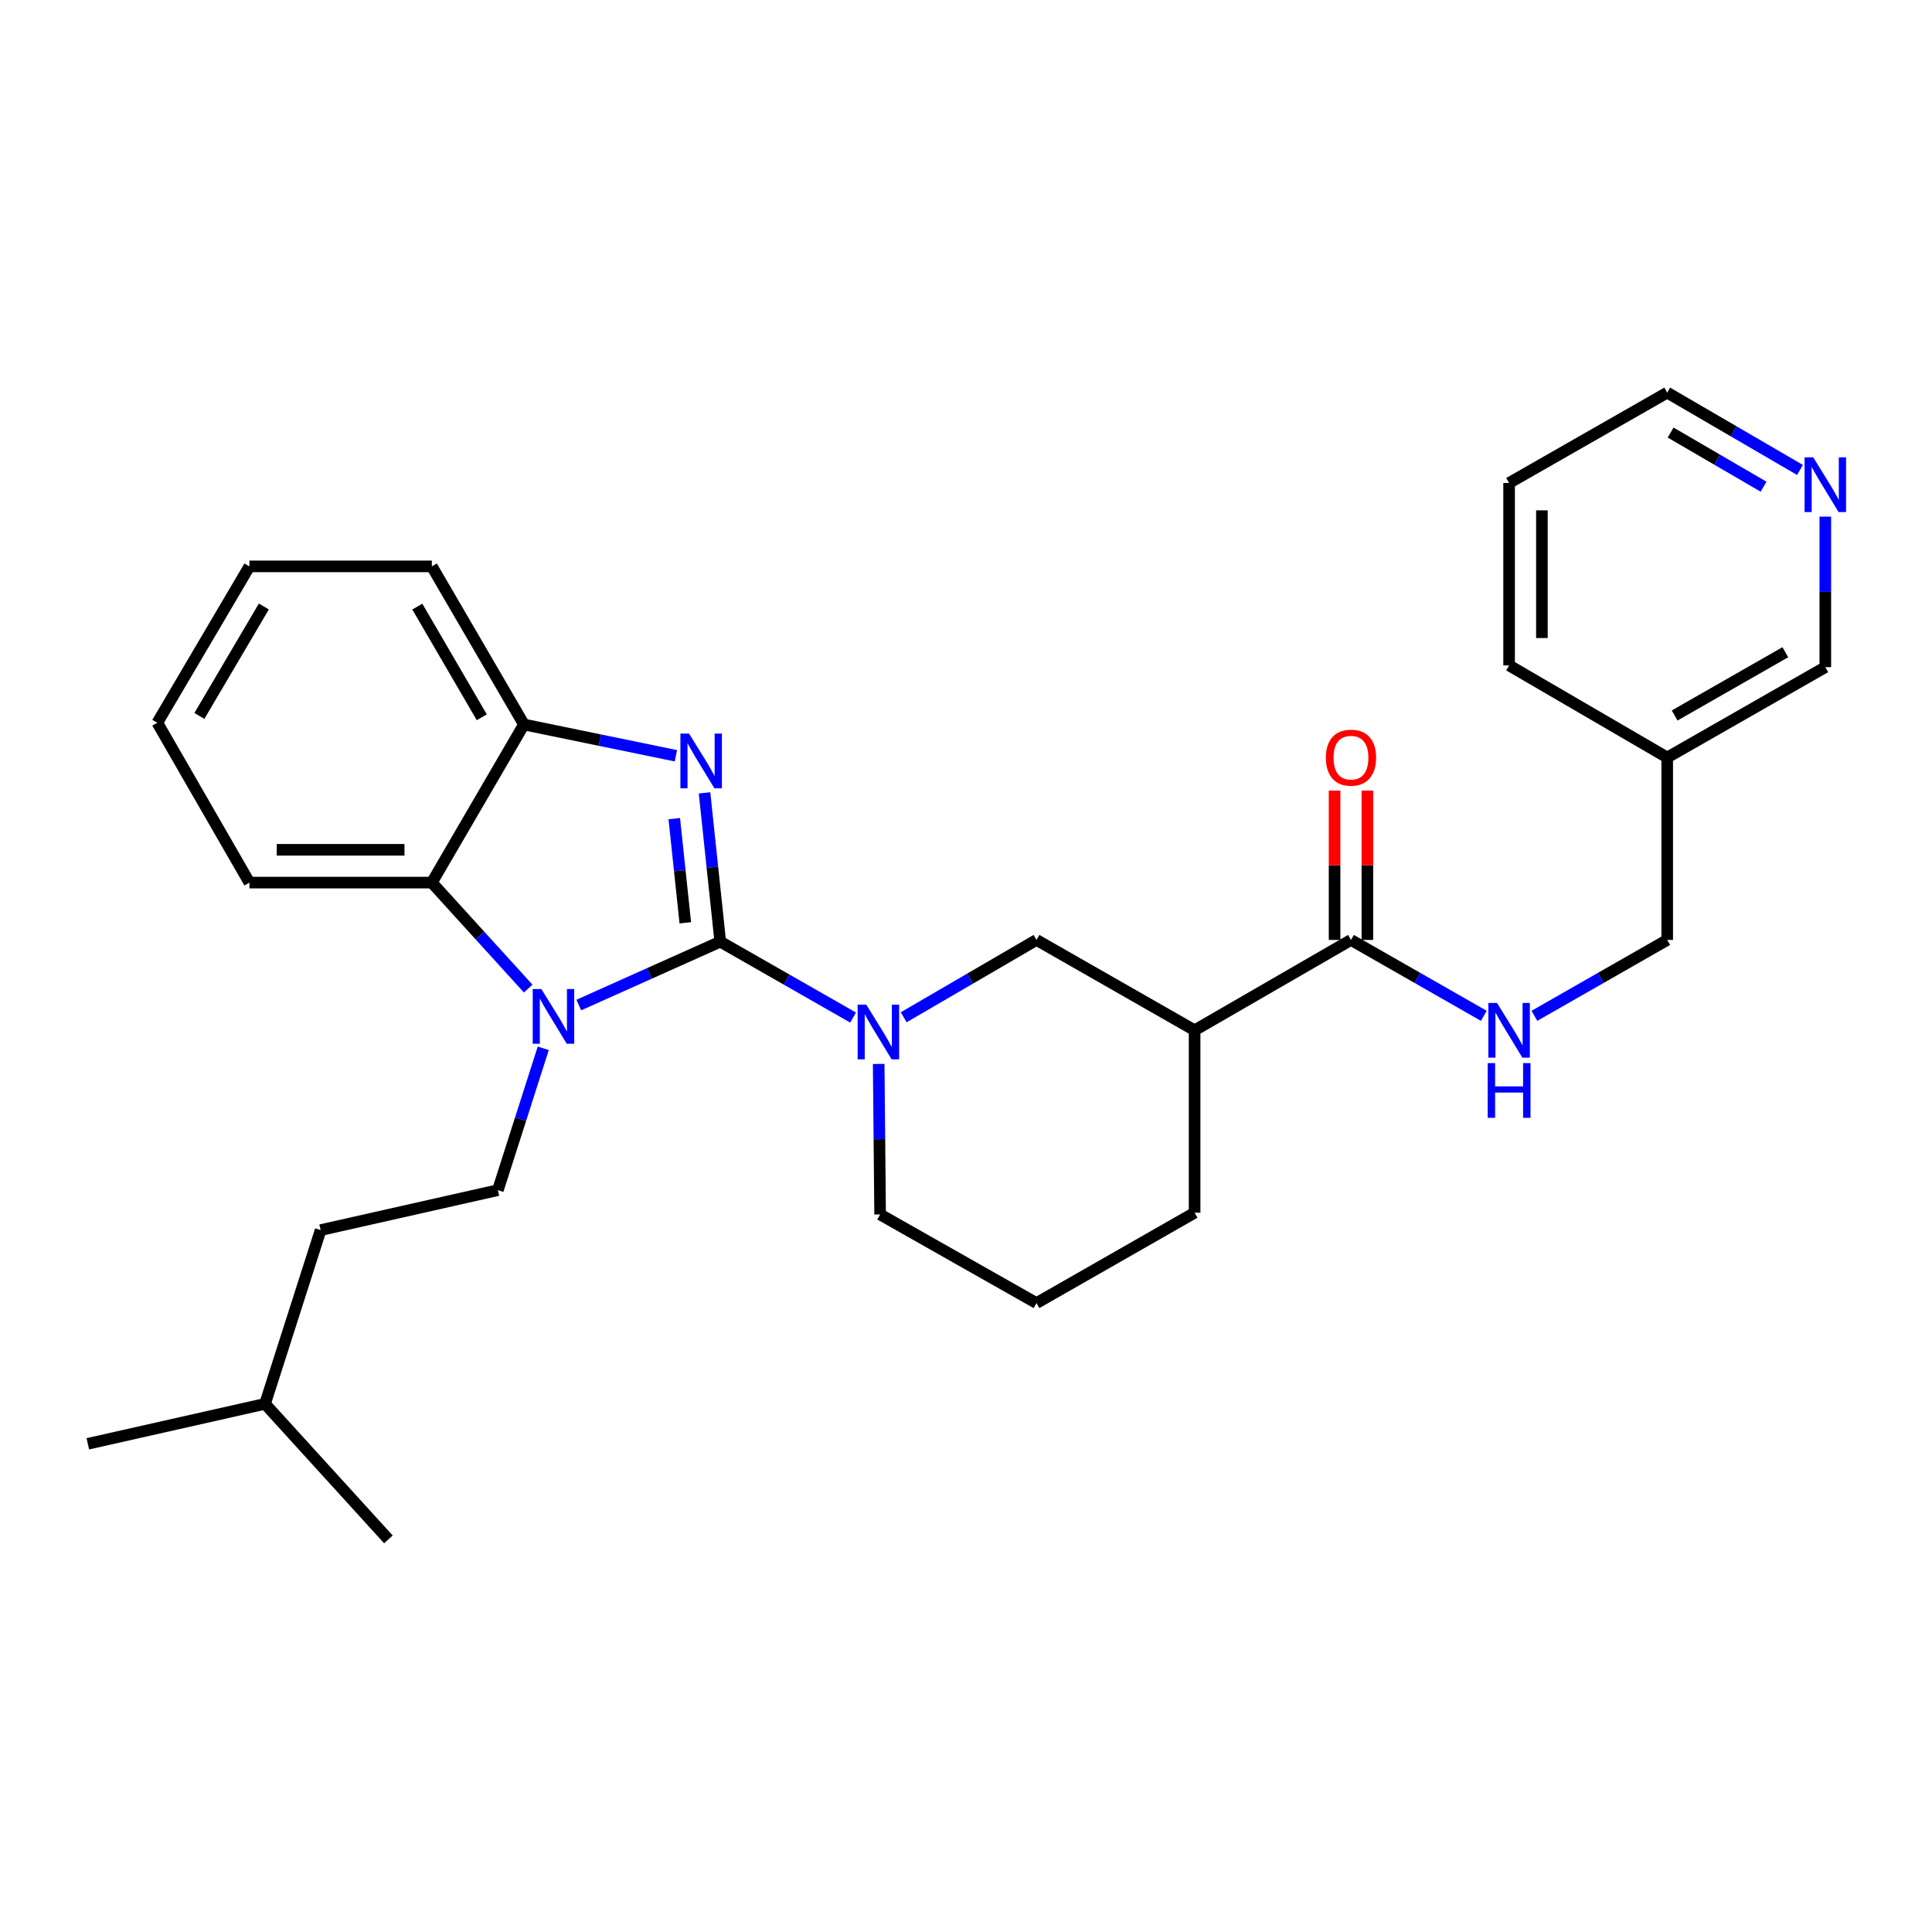 <?xml version='1.0' encoding='iso-8859-1'?>
<svg version='1.1' baseProfile='full'
              xmlns='http://www.w3.org/2000/svg'
                      xmlns:rdkit='http://www.rdkit.org/xml'
                      xmlns:xlink='http://www.w3.org/1999/xlink'
                  xml:space='preserve'
width='1000px' height='1000px' viewBox='0 0 1000 1000'>
<!-- END OF HEADER -->
<rect style='opacity:1.0;fill:#FFFFFF;stroke:none' width='1000' height='1000' x='0' y='0'> </rect>
<path class='bond-0' d='M 931.675,243.252 L 897.311,223.236' style='fill:none;fill-rule:evenodd;stroke:#0000FF;stroke-width:6px;stroke-linecap:butt;stroke-linejoin:miter;stroke-opacity:1' />
<path class='bond-0' d='M 897.311,223.236 L 862.946,203.22' style='fill:none;fill-rule:evenodd;stroke:#000000;stroke-width:6px;stroke-linecap:butt;stroke-linejoin:miter;stroke-opacity:1' />
<path class='bond-0' d='M 912.821,251.917 L 888.766,237.906' style='fill:none;fill-rule:evenodd;stroke:#0000FF;stroke-width:6px;stroke-linecap:butt;stroke-linejoin:miter;stroke-opacity:1' />
<path class='bond-0' d='M 888.766,237.906 L 864.711,223.894' style='fill:none;fill-rule:evenodd;stroke:#000000;stroke-width:6px;stroke-linecap:butt;stroke-linejoin:miter;stroke-opacity:1' />
<path class='bond-1' d='M 944.783,267.407 L 944.783,306.361' style='fill:none;fill-rule:evenodd;stroke:#0000FF;stroke-width:6px;stroke-linecap:butt;stroke-linejoin:miter;stroke-opacity:1' />
<path class='bond-1' d='M 944.783,306.361 L 944.783,345.314' style='fill:none;fill-rule:evenodd;stroke:#000000;stroke-width:6px;stroke-linecap:butt;stroke-linejoin:miter;stroke-opacity:1' />
<path class='bond-2' d='M 699.263,486.513 L 733.638,506.152' style='fill:none;fill-rule:evenodd;stroke:#000000;stroke-width:6px;stroke-linecap:butt;stroke-linejoin:miter;stroke-opacity:1' />
<path class='bond-2' d='M 733.638,506.152 L 768.013,525.792' style='fill:none;fill-rule:evenodd;stroke:#0000FF;stroke-width:6px;stroke-linecap:butt;stroke-linejoin:miter;stroke-opacity:1' />
<path class='bond-3' d='M 707.751,486.513 L 707.751,447.859' style='fill:none;fill-rule:evenodd;stroke:#000000;stroke-width:6px;stroke-linecap:butt;stroke-linejoin:miter;stroke-opacity:1' />
<path class='bond-3' d='M 707.751,447.859 L 707.751,409.206' style='fill:none;fill-rule:evenodd;stroke:#FF0000;stroke-width:6px;stroke-linecap:butt;stroke-linejoin:miter;stroke-opacity:1' />
<path class='bond-3' d='M 690.775,486.513 L 690.775,447.859' style='fill:none;fill-rule:evenodd;stroke:#000000;stroke-width:6px;stroke-linecap:butt;stroke-linejoin:miter;stroke-opacity:1' />
<path class='bond-3' d='M 690.775,447.859 L 690.775,409.206' style='fill:none;fill-rule:evenodd;stroke:#FF0000;stroke-width:6px;stroke-linecap:butt;stroke-linejoin:miter;stroke-opacity:1' />
<path class='bond-4' d='M 699.263,486.513 L 618.331,533.274' style='fill:none;fill-rule:evenodd;stroke:#000000;stroke-width:6px;stroke-linecap:butt;stroke-linejoin:miter;stroke-opacity:1' />
<path class='bond-5' d='M 794.206,525.791 L 828.576,506.152' style='fill:none;fill-rule:evenodd;stroke:#0000FF;stroke-width:6px;stroke-linecap:butt;stroke-linejoin:miter;stroke-opacity:1' />
<path class='bond-5' d='M 828.576,506.152 L 862.946,486.513' style='fill:none;fill-rule:evenodd;stroke:#000000;stroke-width:6px;stroke-linecap:butt;stroke-linejoin:miter;stroke-opacity:1' />
<path class='bond-6' d='M 862.946,203.22 L 781.109,249.991' style='fill:none;fill-rule:evenodd;stroke:#000000;stroke-width:6px;stroke-linecap:butt;stroke-linejoin:miter;stroke-opacity:1' />
<path class='bond-7' d='M 618.331,533.274 L 618.331,627.702' style='fill:none;fill-rule:evenodd;stroke:#000000;stroke-width:6px;stroke-linecap:butt;stroke-linejoin:miter;stroke-opacity:1' />
<path class='bond-8' d='M 618.331,533.274 L 536.485,486.513' style='fill:none;fill-rule:evenodd;stroke:#000000;stroke-width:6px;stroke-linecap:butt;stroke-linejoin:miter;stroke-opacity:1' />
<path class='bond-9' d='M 129.093,293.158 L 81.426,374.09' style='fill:none;fill-rule:evenodd;stroke:#000000;stroke-width:6px;stroke-linecap:butt;stroke-linejoin:miter;stroke-opacity:1' />
<path class='bond-9' d='M 136.571,313.914 L 103.204,370.566' style='fill:none;fill-rule:evenodd;stroke:#000000;stroke-width:6px;stroke-linecap:butt;stroke-linejoin:miter;stroke-opacity:1' />
<path class='bond-10' d='M 129.093,293.158 L 223.521,293.158' style='fill:none;fill-rule:evenodd;stroke:#000000;stroke-width:6px;stroke-linecap:butt;stroke-linejoin:miter;stroke-opacity:1' />
<path class='bond-11' d='M 81.426,374.09 L 129.093,456.832' style='fill:none;fill-rule:evenodd;stroke:#000000;stroke-width:6px;stroke-linecap:butt;stroke-linejoin:miter;stroke-opacity:1' />
<path class='bond-12' d='M 129.093,456.832 L 223.521,456.832' style='fill:none;fill-rule:evenodd;stroke:#000000;stroke-width:6px;stroke-linecap:butt;stroke-linejoin:miter;stroke-opacity:1' />
<path class='bond-12' d='M 143.257,439.856 L 209.357,439.856' style='fill:none;fill-rule:evenodd;stroke:#000000;stroke-width:6px;stroke-linecap:butt;stroke-linejoin:miter;stroke-opacity:1' />
<path class='bond-13' d='M 223.521,456.832 L 271.187,374.995' style='fill:none;fill-rule:evenodd;stroke:#000000;stroke-width:6px;stroke-linecap:butt;stroke-linejoin:miter;stroke-opacity:1' />
<path class='bond-14' d='M 223.521,456.832 L 248.458,484.262' style='fill:none;fill-rule:evenodd;stroke:#000000;stroke-width:6px;stroke-linecap:butt;stroke-linejoin:miter;stroke-opacity:1' />
<path class='bond-14' d='M 248.458,484.262 L 273.396,511.691' style='fill:none;fill-rule:evenodd;stroke:#0000FF;stroke-width:6px;stroke-linecap:butt;stroke-linejoin:miter;stroke-opacity:1' />
<path class='bond-15' d='M 271.187,374.995 L 223.521,293.158' style='fill:none;fill-rule:evenodd;stroke:#000000;stroke-width:6px;stroke-linecap:butt;stroke-linejoin:miter;stroke-opacity:1' />
<path class='bond-15' d='M 249.368,371.264 L 216.001,313.978' style='fill:none;fill-rule:evenodd;stroke:#000000;stroke-width:6px;stroke-linecap:butt;stroke-linejoin:miter;stroke-opacity:1' />
<path class='bond-16' d='M 271.187,374.995 L 310.512,383.09' style='fill:none;fill-rule:evenodd;stroke:#000000;stroke-width:6px;stroke-linecap:butt;stroke-linejoin:miter;stroke-opacity:1' />
<path class='bond-16' d='M 310.512,383.09 L 349.836,391.184' style='fill:none;fill-rule:evenodd;stroke:#0000FF;stroke-width:6px;stroke-linecap:butt;stroke-linejoin:miter;stroke-opacity:1' />
<path class='bond-17' d='M 364.664,410.388 L 368.738,448.899' style='fill:none;fill-rule:evenodd;stroke:#0000FF;stroke-width:6px;stroke-linecap:butt;stroke-linejoin:miter;stroke-opacity:1' />
<path class='bond-17' d='M 368.738,448.899 L 372.811,487.409' style='fill:none;fill-rule:evenodd;stroke:#000000;stroke-width:6px;stroke-linecap:butt;stroke-linejoin:miter;stroke-opacity:1' />
<path class='bond-17' d='M 349.004,423.727 L 351.855,450.685' style='fill:none;fill-rule:evenodd;stroke:#0000FF;stroke-width:6px;stroke-linecap:butt;stroke-linejoin:miter;stroke-opacity:1' />
<path class='bond-17' d='M 351.855,450.685 L 354.707,477.642' style='fill:none;fill-rule:evenodd;stroke:#000000;stroke-width:6px;stroke-linecap:butt;stroke-linejoin:miter;stroke-opacity:1' />
<path class='bond-18' d='M 281.19,542.599 L 269.445,579.308' style='fill:none;fill-rule:evenodd;stroke:#0000FF;stroke-width:6px;stroke-linecap:butt;stroke-linejoin:miter;stroke-opacity:1' />
<path class='bond-18' d='M 269.445,579.308 L 257.7,616.017' style='fill:none;fill-rule:evenodd;stroke:#000000;stroke-width:6px;stroke-linecap:butt;stroke-linejoin:miter;stroke-opacity:1' />
<path class='bond-19' d='M 299.581,520.208 L 336.196,503.809' style='fill:none;fill-rule:evenodd;stroke:#0000FF;stroke-width:6px;stroke-linecap:butt;stroke-linejoin:miter;stroke-opacity:1' />
<path class='bond-19' d='M 336.196,503.809 L 372.811,487.409' style='fill:none;fill-rule:evenodd;stroke:#000000;stroke-width:6px;stroke-linecap:butt;stroke-linejoin:miter;stroke-opacity:1' />
<path class='bond-20' d='M 372.811,487.409 L 407.182,507.048' style='fill:none;fill-rule:evenodd;stroke:#000000;stroke-width:6px;stroke-linecap:butt;stroke-linejoin:miter;stroke-opacity:1' />
<path class='bond-20' d='M 407.182,507.048 L 441.552,526.687' style='fill:none;fill-rule:evenodd;stroke:#0000FF;stroke-width:6px;stroke-linecap:butt;stroke-linejoin:miter;stroke-opacity:1' />
<path class='bond-21' d='M 467.756,526.537 L 502.121,506.525' style='fill:none;fill-rule:evenodd;stroke:#0000FF;stroke-width:6px;stroke-linecap:butt;stroke-linejoin:miter;stroke-opacity:1' />
<path class='bond-21' d='M 502.121,506.525 L 536.485,486.513' style='fill:none;fill-rule:evenodd;stroke:#000000;stroke-width:6px;stroke-linecap:butt;stroke-linejoin:miter;stroke-opacity:1' />
<path class='bond-22' d='M 454.805,550.691 L 455.175,589.649' style='fill:none;fill-rule:evenodd;stroke:#0000FF;stroke-width:6px;stroke-linecap:butt;stroke-linejoin:miter;stroke-opacity:1' />
<path class='bond-22' d='M 455.175,589.649 L 455.544,628.608' style='fill:none;fill-rule:evenodd;stroke:#000000;stroke-width:6px;stroke-linecap:butt;stroke-linejoin:miter;stroke-opacity:1' />
<path class='bond-23' d='M 618.331,627.702 L 536.485,674.473' style='fill:none;fill-rule:evenodd;stroke:#000000;stroke-width:6px;stroke-linecap:butt;stroke-linejoin:miter;stroke-opacity:1' />
<path class='bond-24' d='M 536.485,674.473 L 455.544,628.608' style='fill:none;fill-rule:evenodd;stroke:#000000;stroke-width:6px;stroke-linecap:butt;stroke-linejoin:miter;stroke-opacity:1' />
<path class='bond-25' d='M 257.7,616.017 L 165.96,636.7' style='fill:none;fill-rule:evenodd;stroke:#000000;stroke-width:6px;stroke-linecap:butt;stroke-linejoin:miter;stroke-opacity:1' />
<path class='bond-26' d='M 137.185,726.629 L 165.96,636.7' style='fill:none;fill-rule:evenodd;stroke:#000000;stroke-width:6px;stroke-linecap:butt;stroke-linejoin:miter;stroke-opacity:1' />
<path class='bond-27' d='M 137.185,726.629 L 201.036,796.78' style='fill:none;fill-rule:evenodd;stroke:#000000;stroke-width:6px;stroke-linecap:butt;stroke-linejoin:miter;stroke-opacity:1' />
<path class='bond-28' d='M 137.185,726.629 L 45.455,747.312' style='fill:none;fill-rule:evenodd;stroke:#000000;stroke-width:6px;stroke-linecap:butt;stroke-linejoin:miter;stroke-opacity:1' />
<path class='bond-29' d='M 781.109,249.991 L 781.109,344.418' style='fill:none;fill-rule:evenodd;stroke:#000000;stroke-width:6px;stroke-linecap:butt;stroke-linejoin:miter;stroke-opacity:1' />
<path class='bond-29' d='M 798.086,264.155 L 798.086,330.254' style='fill:none;fill-rule:evenodd;stroke:#000000;stroke-width:6px;stroke-linecap:butt;stroke-linejoin:miter;stroke-opacity:1' />
<path class='bond-30' d='M 781.109,344.418 L 862.946,392.085' style='fill:none;fill-rule:evenodd;stroke:#000000;stroke-width:6px;stroke-linecap:butt;stroke-linejoin:miter;stroke-opacity:1' />
<path class='bond-31' d='M 862.946,392.085 L 944.783,345.314' style='fill:none;fill-rule:evenodd;stroke:#000000;stroke-width:6px;stroke-linecap:butt;stroke-linejoin:miter;stroke-opacity:1' />
<path class='bond-31' d='M 866.798,370.33 L 924.084,337.591' style='fill:none;fill-rule:evenodd;stroke:#000000;stroke-width:6px;stroke-linecap:butt;stroke-linejoin:miter;stroke-opacity:1' />
<path class='bond-32' d='M 862.946,392.085 L 862.946,486.513' style='fill:none;fill-rule:evenodd;stroke:#000000;stroke-width:6px;stroke-linecap:butt;stroke-linejoin:miter;stroke-opacity:1' />
<path  class='atom-0' d='M 938.523 236.727
L 947.803 251.727
Q 948.723 253.207, 950.203 255.887
Q 951.683 258.567, 951.763 258.727
L 951.763 236.727
L 955.523 236.727
L 955.523 265.047
L 951.643 265.047
L 941.683 248.647
Q 940.523 246.727, 939.283 244.527
Q 938.083 242.327, 937.723 241.647
L 937.723 265.047
L 934.043 265.047
L 934.043 236.727
L 938.523 236.727
' fill='#0000FF'/>
<path  class='atom-2' d='M 774.849 519.114
L 784.129 534.114
Q 785.049 535.594, 786.529 538.274
Q 788.009 540.954, 788.089 541.114
L 788.089 519.114
L 791.849 519.114
L 791.849 547.434
L 787.969 547.434
L 778.009 531.034
Q 776.849 529.114, 775.609 526.914
Q 774.409 524.714, 774.049 524.034
L 774.049 547.434
L 770.369 547.434
L 770.369 519.114
L 774.849 519.114
' fill='#0000FF'/>
<path  class='atom-2' d='M 770.029 550.266
L 773.869 550.266
L 773.869 562.306
L 788.349 562.306
L 788.349 550.266
L 792.189 550.266
L 792.189 578.586
L 788.349 578.586
L 788.349 565.506
L 773.869 565.506
L 773.869 578.586
L 770.029 578.586
L 770.029 550.266
' fill='#0000FF'/>
<path  class='atom-3' d='M 686.263 392.165
Q 686.263 385.365, 689.623 381.565
Q 692.983 377.765, 699.263 377.765
Q 705.543 377.765, 708.903 381.565
Q 712.263 385.365, 712.263 392.165
Q 712.263 399.045, 708.863 402.965
Q 705.463 406.845, 699.263 406.845
Q 693.023 406.845, 689.623 402.965
Q 686.263 399.085, 686.263 392.165
M 699.263 403.645
Q 703.583 403.645, 705.903 400.765
Q 708.263 397.845, 708.263 392.165
Q 708.263 386.605, 705.903 383.805
Q 703.583 380.965, 699.263 380.965
Q 694.943 380.965, 692.583 383.765
Q 690.263 386.565, 690.263 392.165
Q 690.263 397.885, 692.583 400.765
Q 694.943 403.645, 699.263 403.645
' fill='#FF0000'/>
<path  class='atom-12' d='M 356.658 379.717
L 365.938 394.717
Q 366.858 396.197, 368.338 398.877
Q 369.818 401.557, 369.898 401.717
L 369.898 379.717
L 373.658 379.717
L 373.658 408.037
L 369.778 408.037
L 359.818 391.637
Q 358.658 389.717, 357.418 387.517
Q 356.218 385.317, 355.858 384.637
L 355.858 408.037
L 352.178 408.037
L 352.178 379.717
L 356.658 379.717
' fill='#0000FF'/>
<path  class='atom-13' d='M 280.216 511.918
L 289.496 526.918
Q 290.416 528.398, 291.896 531.078
Q 293.376 533.758, 293.456 533.918
L 293.456 511.918
L 297.216 511.918
L 297.216 540.238
L 293.336 540.238
L 283.376 523.838
Q 282.216 521.918, 280.976 519.718
Q 279.776 517.518, 279.416 516.838
L 279.416 540.238
L 275.736 540.238
L 275.736 511.918
L 280.216 511.918
' fill='#0000FF'/>
<path  class='atom-15' d='M 448.388 520.01
L 457.668 535.01
Q 458.588 536.49, 460.068 539.17
Q 461.548 541.85, 461.628 542.01
L 461.628 520.01
L 465.388 520.01
L 465.388 548.33
L 461.508 548.33
L 451.548 531.93
Q 450.388 530.01, 449.148 527.81
Q 447.948 525.61, 447.588 524.93
L 447.588 548.33
L 443.908 548.33
L 443.908 520.01
L 448.388 520.01
' fill='#0000FF'/>
</svg>
